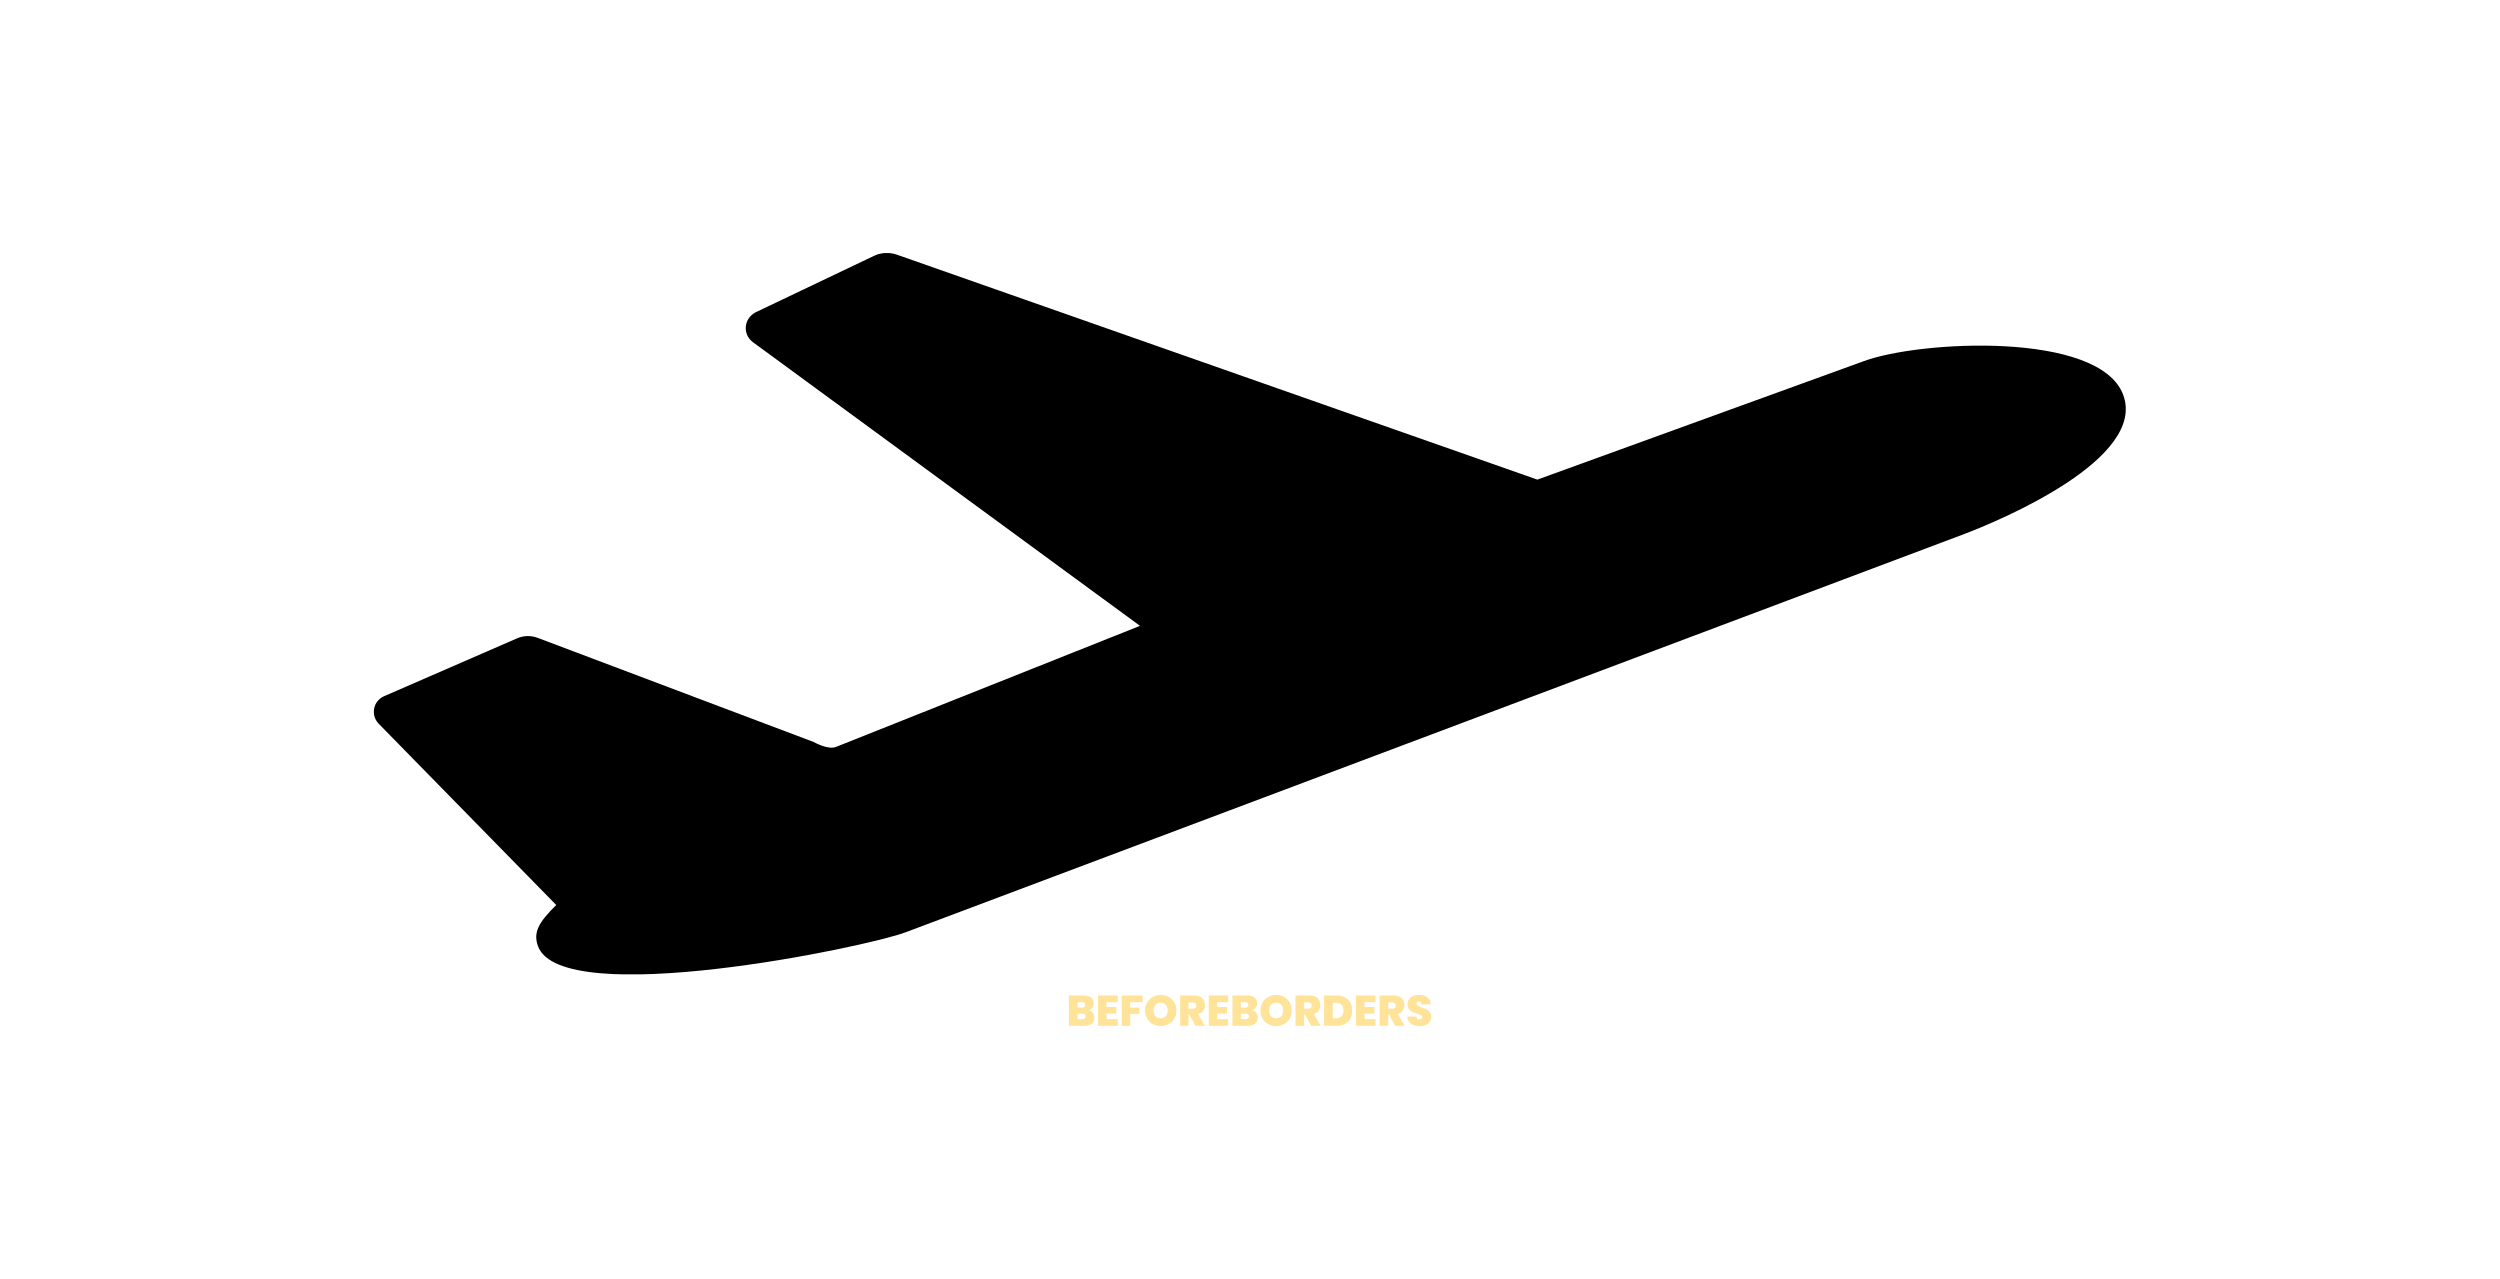 <svg xmlns="http://www.w3.org/2000/svg" version="1.1" xmlns:xlink="http://www.w3.org/1999/xlink" xmlns:svgjs="http://svgjs.dev/svgjs" viewBox="0 0 6.938 3.55"><g transform="matrix(0.802,0,0,0.802,2.96,2.761)"><g transform="matrix(1,0,0,1,0,0)" clip-path="url(#SvgjsClipPath13986)"><g clip-path="url(#SvgjsClipPath139847483cf25-f2f4-4ff7-a952-58d55cd2c337)"><path d=" M 3.656 -2.077 C 3.573 -2.297 2.95 -2.265 2.756 -2.192 L 1.629 -1.783 L -0.589 -2.562 C -0.614 -2.57 -0.641 -2.569 -0.665 -2.558 L -1.076 -2.362 C -1.095 -2.352 -1.108 -2.334 -1.11 -2.313 C -1.112 -2.292 -1.103 -2.272 -1.086 -2.259 L 0.254 -1.277 L -0.798 -0.858 C -0.826 -0.847 -0.875 -0.875 -0.875 -0.875 L -1.829 -1.235 C -1.852 -1.244 -1.878 -1.244 -1.901 -1.234 L -2.363 -1.033 C -2.38 -1.025 -2.393 -1.009 -2.396 -0.991 C -2.4 -0.972 -2.394 -0.953 -2.381 -0.939 L -1.766 -0.311 C -1.829 -0.249 -1.846 -0.215 -1.829 -0.168 C -1.746 0.053 -0.695 -0.164 -0.556 -0.217 L 3.099 -1.592 C 3.238 -1.644 3.739 -1.857 3.656 -2.077 Z" fill="#000000" transform="matrix(1,0,0,1,0,0)" fill-rule="nonzero"></path></g></g><g><path d=" M 0.091 0.062 Q 0.096 0.069 0.096 0.079 Q 0.096 0.092 0.087 0.1 Q 0.078 0.107 0.061 0.107 L 0.008 0.107 L 0.008 0.002 L 0.059 0.002 Q 0.075 0.002 0.085 0.009 Q 0.094 0.016 0.094 0.029 Q 0.094 0.038 0.089 0.045 Q 0.084 0.051 0.076 0.053 Q 0.085 0.055 0.091 0.062 M 0.038 0.044 L 0.053 0.044 Q 0.064 0.044 0.064 0.035 Q 0.064 0.025 0.053 0.025 L 0.038 0.025 L 0.038 0.044 M 0.066 0.074 Q 0.066 0.07 0.063 0.067 Q 0.06 0.065 0.055 0.065 L 0.038 0.065 L 0.038 0.084 L 0.055 0.084 Q 0.066 0.084 0.066 0.074 M 0.138 0.025 L 0.138 0.042 L 0.172 0.042 L 0.172 0.065 L 0.138 0.065 L 0.138 0.084 L 0.177 0.084 L 0.177 0.107 L 0.109 0.107 L 0.109 0.002 L 0.177 0.002 L 0.177 0.025 L 0.138 0.025 M 0.263 0.002 L 0.263 0.025 L 0.22 0.025 L 0.22 0.044 L 0.252 0.044 L 0.252 0.066 L 0.22 0.066 L 0.22 0.107 L 0.191 0.107 L 0.191 0.002 L 0.263 0.002 M 0.298 0.101 Q 0.286 0.095 0.279 0.082 Q 0.271 0.07 0.271 0.054 Q 0.271 0.039 0.279 0.026 Q 0.286 0.014 0.298 0.007 Q 0.311 0 0.326 0 Q 0.341 0 0.353 0.007 Q 0.365 0.014 0.373 0.026 Q 0.38 0.039 0.38 0.054 Q 0.38 0.07 0.373 0.082 Q 0.365 0.095 0.353 0.101 Q 0.34 0.108 0.326 0.108 Q 0.311 0.108 0.298 0.101 M 0.343 0.074 Q 0.35 0.066 0.35 0.054 Q 0.35 0.042 0.343 0.034 Q 0.337 0.027 0.326 0.027 Q 0.314 0.027 0.308 0.034 Q 0.301 0.042 0.301 0.054 Q 0.301 0.067 0.308 0.074 Q 0.314 0.081 0.326 0.081 Q 0.337 0.081 0.343 0.074 M 0.446 0.107 L 0.425 0.068 L 0.422 0.068 L 0.422 0.107 L 0.393 0.107 L 0.393 0.002 L 0.439 0.002 Q 0.452 0.002 0.461 0.006 Q 0.47 0.01 0.474 0.018 Q 0.479 0.026 0.479 0.036 Q 0.479 0.046 0.473 0.055 Q 0.467 0.063 0.455 0.066 L 0.479 0.107 L 0.446 0.107 M 0.422 0.048 L 0.437 0.048 Q 0.443 0.048 0.446 0.045 Q 0.449 0.043 0.449 0.037 Q 0.449 0.032 0.446 0.029 Q 0.443 0.026 0.437 0.026 L 0.422 0.026 L 0.422 0.048 M 0.521 0.025 L 0.521 0.042 L 0.555 0.042 L 0.555 0.065 L 0.521 0.065 L 0.521 0.084 L 0.559 0.084 L 0.559 0.107 L 0.492 0.107 L 0.492 0.002 L 0.559 0.002 L 0.559 0.025 L 0.521 0.025 M 0.656 0.062 Q 0.662 0.069 0.662 0.079 Q 0.662 0.092 0.652 0.1 Q 0.643 0.107 0.626 0.107 L 0.574 0.107 L 0.574 0.002 L 0.625 0.002 Q 0.641 0.002 0.65 0.009 Q 0.659 0.016 0.659 0.029 Q 0.659 0.038 0.654 0.045 Q 0.649 0.051 0.641 0.053 Q 0.651 0.055 0.656 0.062 M 0.603 0.044 L 0.618 0.044 Q 0.629 0.044 0.629 0.035 Q 0.629 0.025 0.618 0.025 L 0.603 0.025 L 0.603 0.044 M 0.631 0.074 Q 0.631 0.07 0.629 0.067 Q 0.626 0.065 0.62 0.065 L 0.603 0.065 L 0.603 0.084 L 0.62 0.084 Q 0.631 0.084 0.631 0.074 M 0.698 0.101 Q 0.685 0.095 0.678 0.082 Q 0.671 0.07 0.671 0.054 Q 0.671 0.039 0.678 0.026 Q 0.685 0.014 0.698 0.007 Q 0.71 0 0.725 0 Q 0.74 0 0.752 0.007 Q 0.765 0.014 0.772 0.026 Q 0.779 0.039 0.779 0.054 Q 0.779 0.07 0.772 0.082 Q 0.765 0.095 0.752 0.101 Q 0.74 0.108 0.725 0.108 Q 0.71 0.108 0.698 0.101 M 0.743 0.074 Q 0.749 0.066 0.749 0.054 Q 0.749 0.042 0.743 0.034 Q 0.736 0.027 0.725 0.027 Q 0.714 0.027 0.707 0.034 Q 0.701 0.042 0.701 0.054 Q 0.701 0.067 0.707 0.074 Q 0.714 0.081 0.725 0.081 Q 0.736 0.081 0.743 0.074 M 0.846 0.107 L 0.825 0.068 L 0.822 0.068 L 0.822 0.107 L 0.792 0.107 L 0.792 0.002 L 0.839 0.002 Q 0.851 0.002 0.86 0.006 Q 0.869 0.01 0.874 0.018 Q 0.878 0.026 0.878 0.036 Q 0.878 0.046 0.872 0.055 Q 0.866 0.063 0.855 0.066 L 0.879 0.107 L 0.846 0.107 M 0.822 0.048 L 0.836 0.048 Q 0.842 0.048 0.845 0.045 Q 0.848 0.043 0.848 0.037 Q 0.848 0.032 0.845 0.029 Q 0.842 0.026 0.836 0.026 L 0.822 0.026 L 0.822 0.048 M 0.962 0.008 Q 0.975 0.015 0.982 0.027 Q 0.988 0.039 0.988 0.054 Q 0.988 0.07 0.982 0.082 Q 0.975 0.094 0.962 0.101 Q 0.95 0.107 0.933 0.107 L 0.891 0.107 L 0.891 0.002 L 0.933 0.002 Q 0.95 0.002 0.962 0.008 M 0.951 0.074 Q 0.958 0.067 0.958 0.054 Q 0.958 0.041 0.951 0.034 Q 0.944 0.027 0.931 0.027 L 0.921 0.027 L 0.921 0.081 L 0.931 0.081 Q 0.944 0.081 0.951 0.074 M 1.031 0.025 L 1.031 0.042 L 1.065 0.042 L 1.065 0.065 L 1.031 0.065 L 1.031 0.084 L 1.069 0.084 L 1.069 0.107 L 1.001 0.107 L 1.001 0.002 L 1.069 0.002 L 1.069 0.025 L 1.031 0.025 M 1.137 0.107 L 1.116 0.068 L 1.113 0.068 L 1.113 0.107 L 1.083 0.107 L 1.083 0.002 L 1.13 0.002 Q 1.143 0.002 1.151 0.006 Q 1.16 0.01 1.165 0.018 Q 1.169 0.026 1.169 0.036 Q 1.169 0.046 1.163 0.055 Q 1.157 0.063 1.146 0.066 L 1.17 0.107 L 1.137 0.107 M 1.113 0.048 L 1.127 0.048 Q 1.133 0.048 1.136 0.045 Q 1.139 0.043 1.139 0.037 Q 1.139 0.032 1.136 0.029 Q 1.133 0.026 1.127 0.026 L 1.113 0.026 L 1.113 0.048 M 1.192 0.1 Q 1.18 0.091 1.179 0.075 L 1.211 0.075 Q 1.211 0.08 1.214 0.083 Q 1.217 0.085 1.221 0.085 Q 1.225 0.085 1.228 0.083 Q 1.231 0.081 1.231 0.078 Q 1.231 0.073 1.226 0.07 Q 1.222 0.068 1.212 0.065 Q 1.202 0.061 1.195 0.058 Q 1.189 0.055 1.184 0.049 Q 1.18 0.042 1.18 0.032 Q 1.18 0.022 1.185 0.015 Q 1.19 0.008 1.199 0.004 Q 1.208 0 1.219 0 Q 1.238 0 1.249 0.009 Q 1.26 0.017 1.26 0.033 L 1.228 0.033 Q 1.228 0.028 1.226 0.026 Q 1.223 0.023 1.218 0.023 Q 1.215 0.023 1.213 0.025 Q 1.211 0.027 1.211 0.031 Q 1.211 0.034 1.213 0.036 Q 1.216 0.038 1.219 0.04 Q 1.222 0.041 1.229 0.044 Q 1.239 0.047 1.246 0.05 Q 1.252 0.054 1.257 0.06 Q 1.262 0.066 1.262 0.075 Q 1.262 0.085 1.257 0.092 Q 1.252 0.1 1.243 0.104 Q 1.234 0.108 1.222 0.108 Q 1.204 0.108 1.192 0.1" fill="#ffe398" fill-rule="nonzero"></path></g><g></g></g><defs><clipPath id="SvgjsClipPath13986"><path d=" M -2.398 -2.567 h 6.064 v 2.497 h -6.064 Z"></path></clipPath><clipPath id="SvgjsClipPath139847483cf25-f2f4-4ff7-a952-58d55cd2c337"><path d=" M -2.398 -2.567 L 3.665 -2.567 L 3.665 -0.071 L -2.398 -0.071 Z"></path></clipPath></defs></svg>